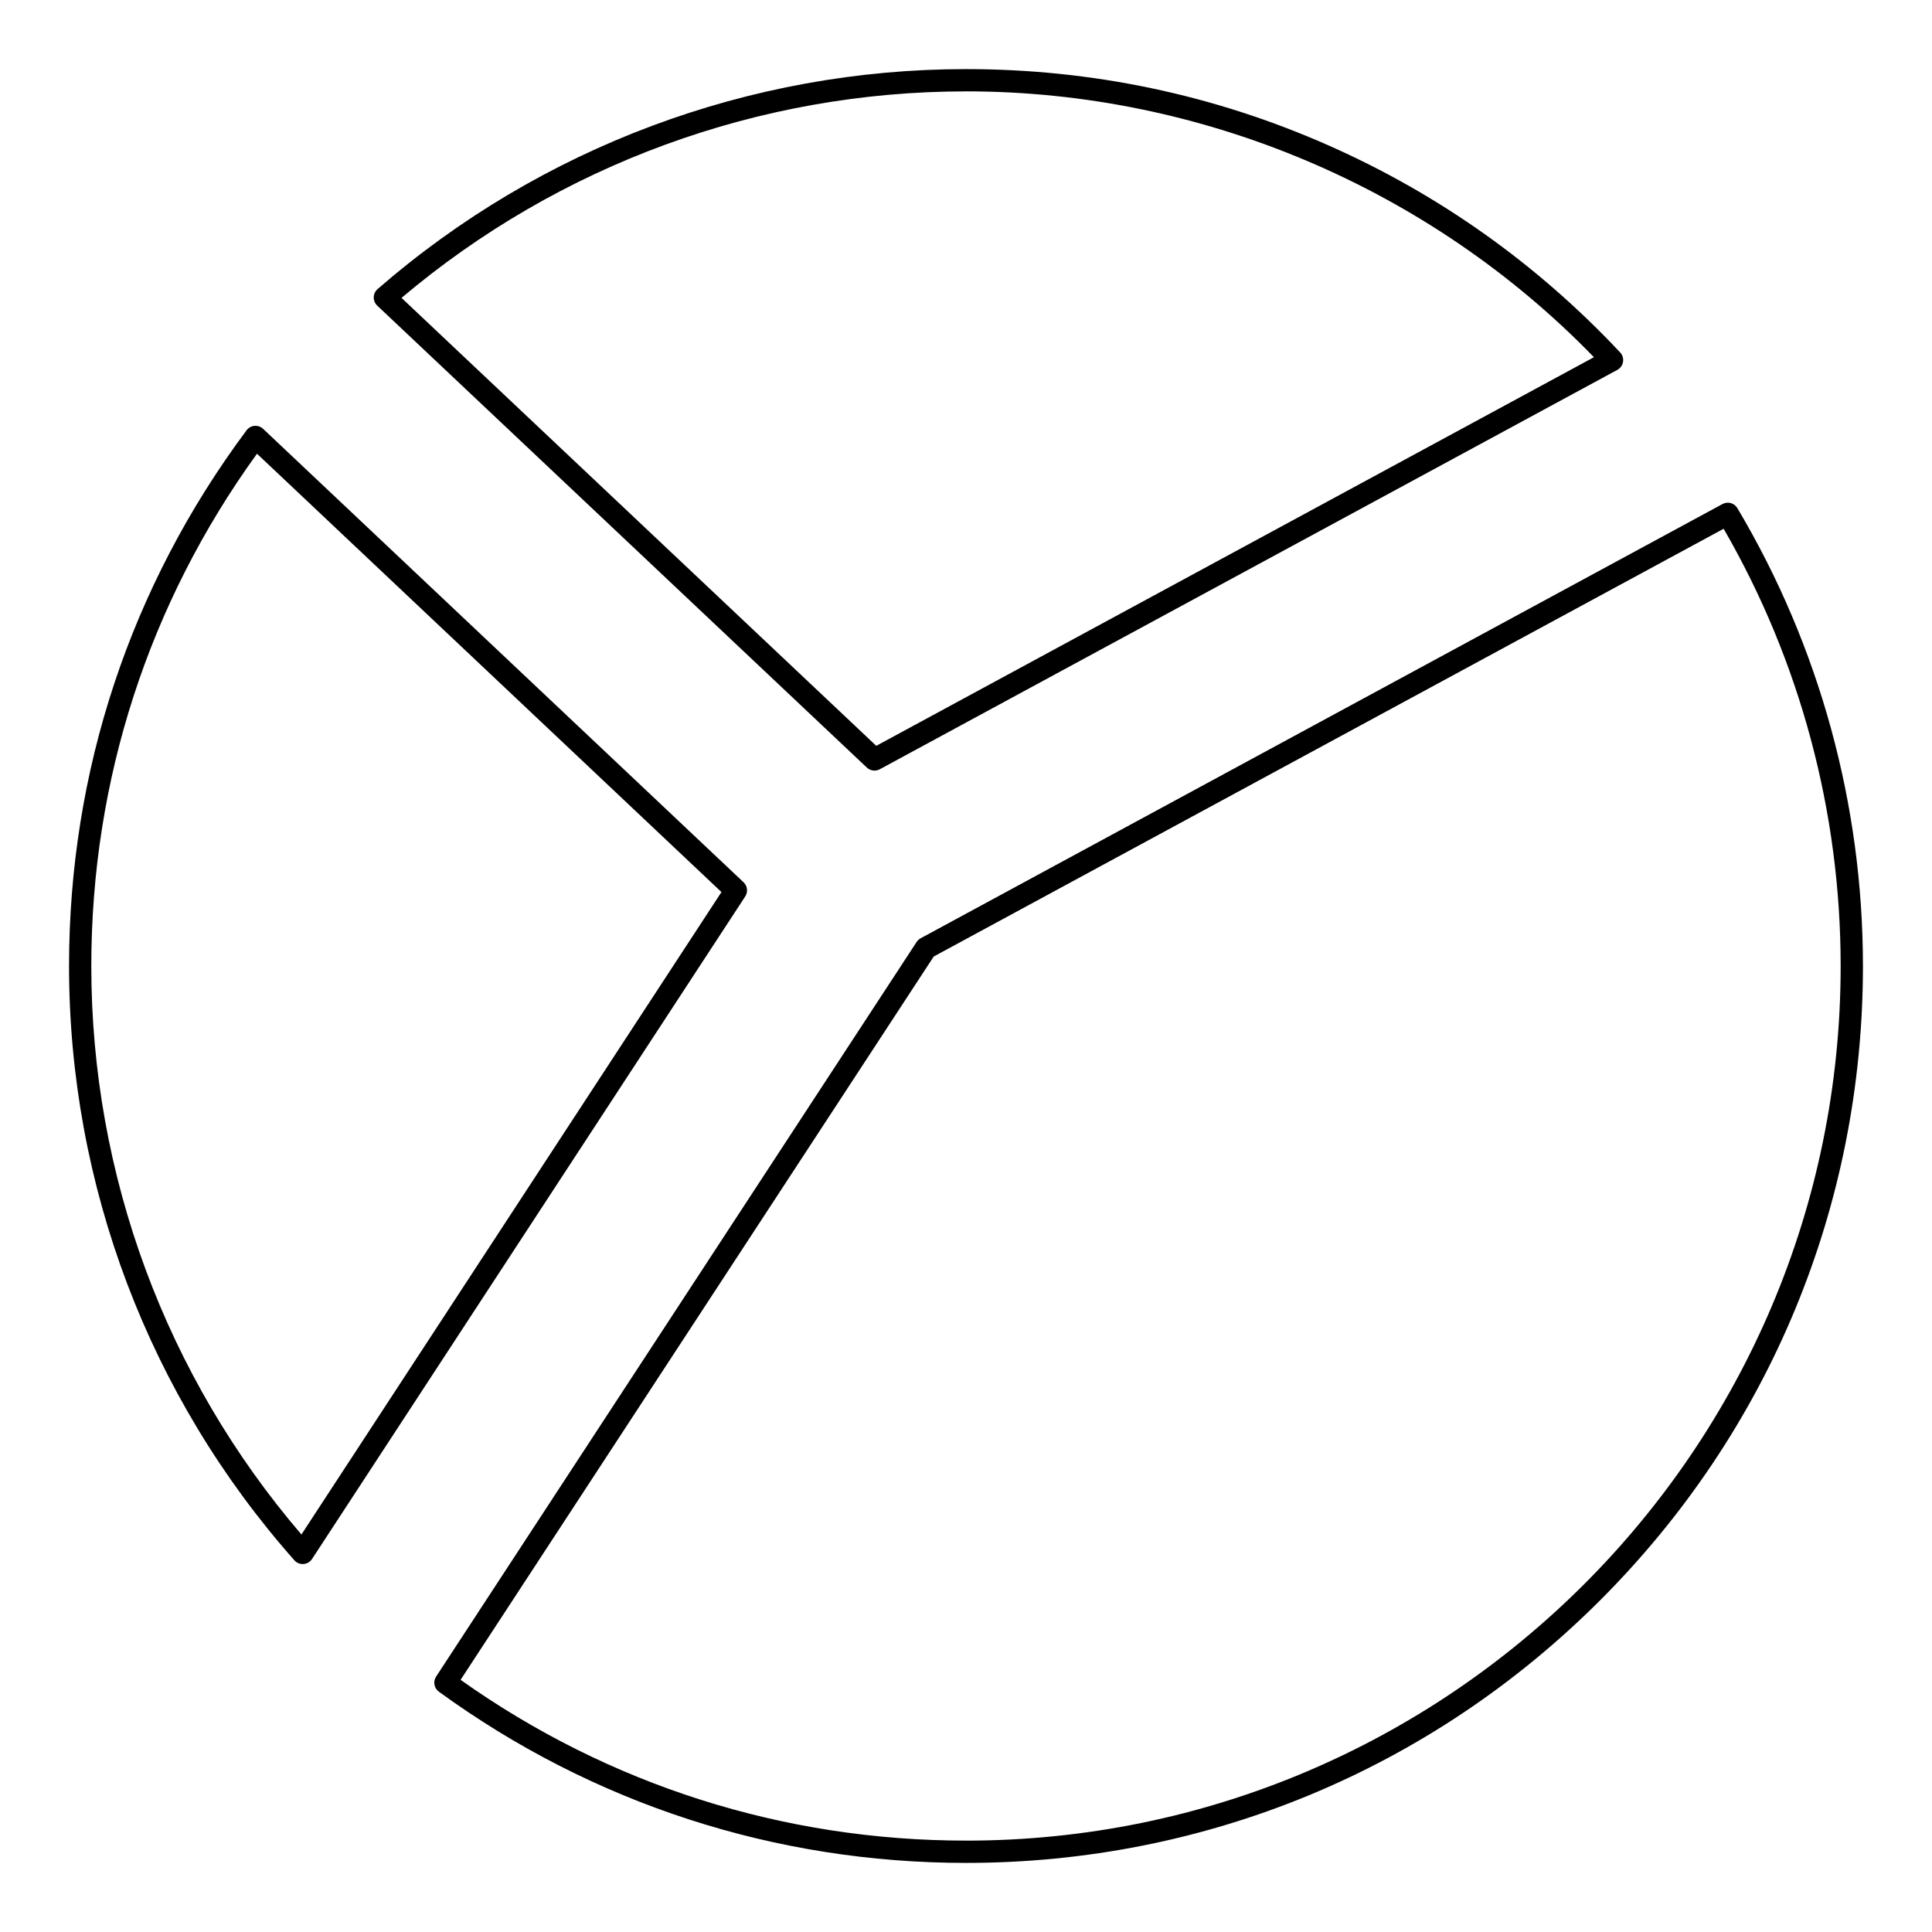 <?xml version="1.0" encoding="UTF-8"?>
<!-- Uploaded to: ICON Repo, www.svgrepo.com, Generator: ICON Repo Mixer Tools -->
<svg fill="#000000" width="800px" height="800px" version="1.1" viewBox="144 144 512 512" xmlns="http://www.w3.org/2000/svg">
 <g>
  <path d="m341.05 377.81-127.32-120.16c-0.613-0.578-1.438-0.863-2.281-0.793-0.84 0.074-1.605 0.5-2.109 1.176-30.777 41.301-47.043 90.391-47.043 141.96 0 58.105 21.207 114.04 59.715 157.5 0.562 0.637 1.367 0.992 2.211 0.992 0.07 0 0.145-0.004 0.215-0.008 0.918-0.066 1.75-0.555 2.254-1.328l114.8-175.58c0.781-1.195 0.594-2.781-0.445-3.762zm-117.17 172.85c-35.938-41.945-55.684-95.289-55.684-150.66 0-49.184 15.172-96.047 43.91-135.76l123.09 116.17z"/>
  <path d="m604.42 278.66c-0.809-1.363-2.551-1.84-3.941-1.086l-212.5 115.08c-0.43 0.234-0.797 0.57-1.066 0.98l-127.34 194.68c-0.859 1.316-0.539 3.078 0.734 4.004 40.809 29.684 89.117 45.371 139.7 45.371 63.488 0 123.18-24.727 168.07-69.621s69.621-104.58 69.621-168.06c-0.004-42.777-11.508-84.742-33.277-121.34zm-204.41 353.12c-48.387 0-94.637-14.723-133.95-42.605l125.39-191.69 209.33-113.36c20.297 35.109 31.012 75.113 31.012 115.88 0 127.8-103.98 231.78-231.79 231.78z"/>
  <path d="m373.72 347.41c0.562 0.531 1.289 0.805 2.027 0.805 0.48 0 0.965-0.117 1.406-0.355l195.46-105.84c0.805-0.438 1.363-1.223 1.508-2.125 0.145-0.902-0.137-1.824-0.762-2.492-22.008-23.457-48.016-41.918-77.301-54.875-30.32-13.414-62.633-20.215-96.051-20.215-57.336 0-112.72 20.707-155.95 58.301-0.629 0.547-0.996 1.336-1.016 2.168-0.016 0.832 0.32 1.637 0.926 2.207zm26.289-179.2c62.484 0 122.91 25.633 166.4 70.453l-190.19 102.99-125.81-118.71c41.781-35.312 94.773-54.727 149.6-54.727z"/>
 </g>
</svg>